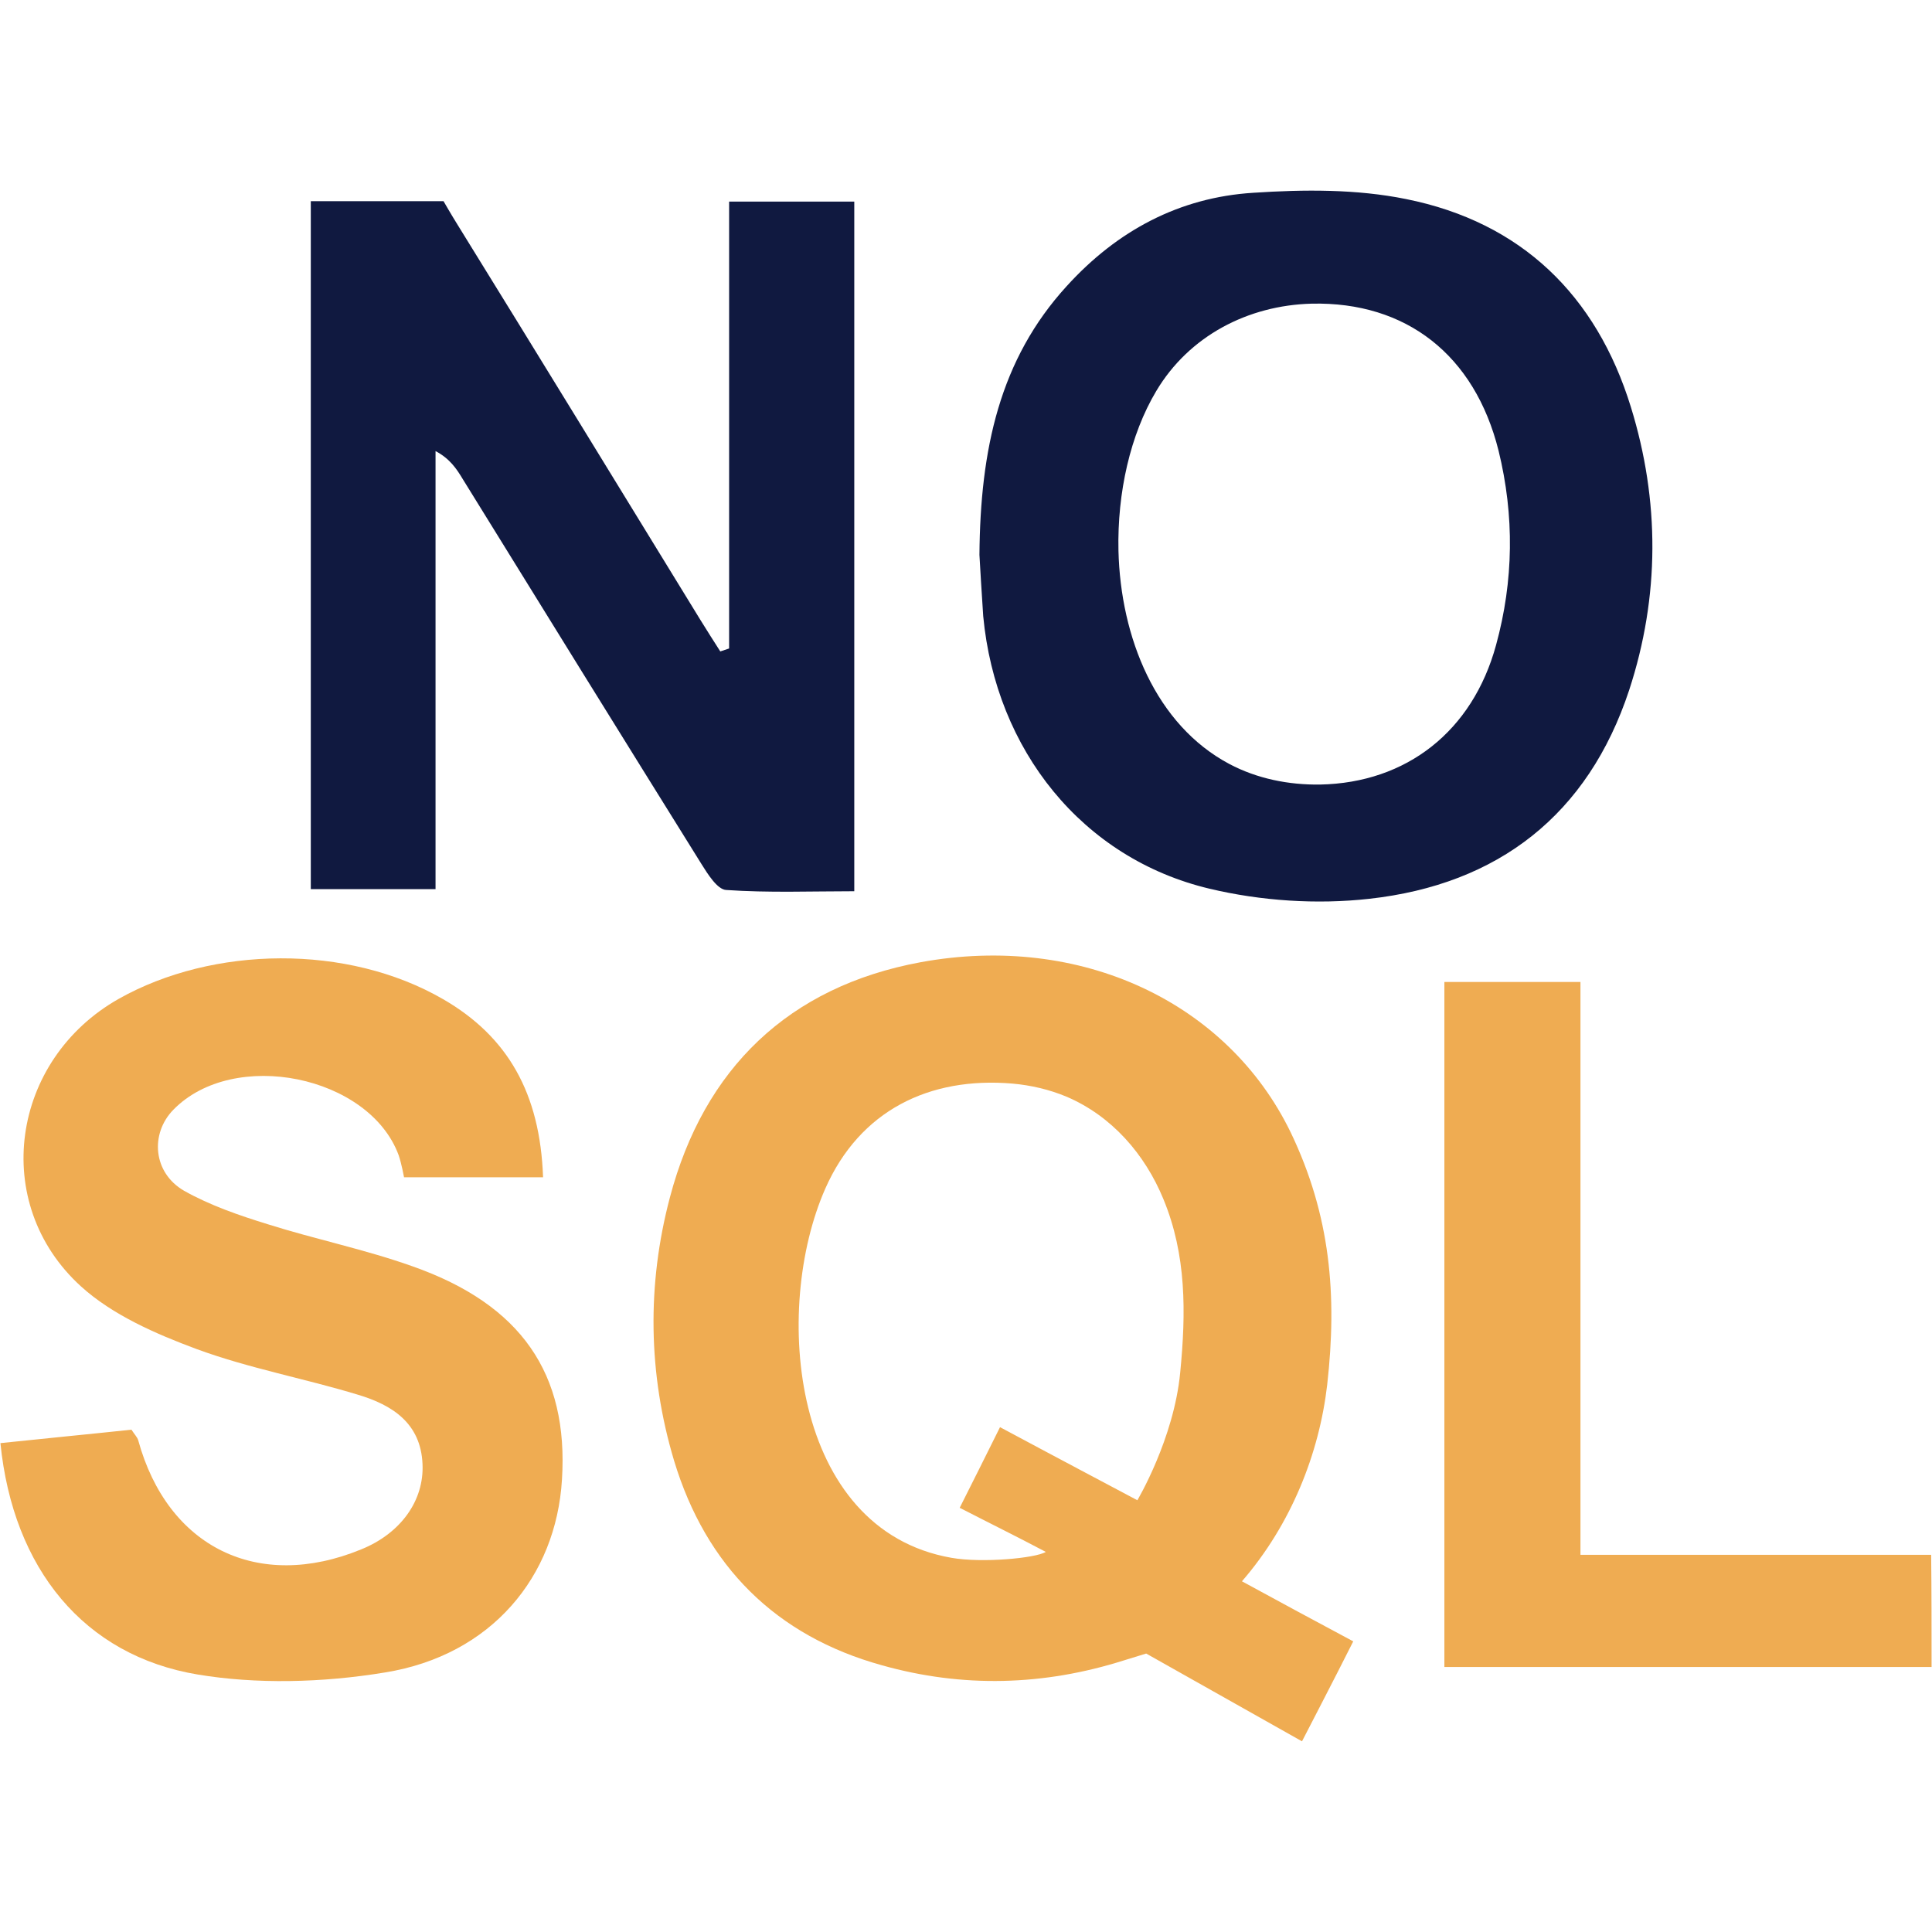 <?xml version="1.0" encoding="UTF-8"?>
<svg xmlns="http://www.w3.org/2000/svg" xmlns:xlink="http://www.w3.org/1999/xlink" id="Layer_1" x="0px" y="0px" viewBox="0 0 46 46" style="enable-background:new 0 0 46 46;" xml:space="preserve">
  <style type="text/css">	.st0{fill:#EFAC52;}	.st1{fill:#101940;}</style>
  <g>	<path class="st0" d="M27.29,39.37c0,0-0.36,0.11-0.52,0.16c-1.92,0.61-3.85,0.66-5.77,0.12c-2.53-0.7-4.19-2.36-4.95-4.87  c-0.62-2.07-0.65-4.19-0.1-6.27c0.81-3.07,2.83-5.02,5.97-5.6c3.82-0.7,7.31,0.96,8.81,4.05c0.95,1.98,1.11,3.88,0.87,6.01  c-0.19,1.64-0.86,3.33-2.03,4.68c0.9,0.49,1.75,0.95,2.65,1.43C31.84,39.84,31,41.46,31,41.46L27.29,39.37z M27.08,35.72  c0,0,0.87-1.46,1.02-3.04c0.14-1.43,0.15-2.8-0.4-4.13c-0.44-1.07-1.23-1.98-2.31-2.44c-0.41-0.17-0.84-0.27-1.28-0.31  c-1.98-0.17-3.64,0.64-4.46,2.5c-1.27,2.88-0.81,8.12,3,8.79c0.73,0.13,2.01,0.01,2.25-0.14c-0.68-0.36-1.39-0.71-2.05-1.05  c0.31-0.61,0.61-1.22,0.96-1.92C24.89,34.56,27.08,35.72,27.08,35.72z"></path>	<path class="st0" d="M45.99,39.69c-3.84,0-7.68,0-11.6,0c0-5.43,0-10.84,0-16.31c1.04,0,2.09,0,3.24,0c0,4.48,0,8.97,0,13.64  c2.86,0,5.61,0,8.35,0C45.99,37.9,45.99,38.8,45.99,39.69z"></path>	<path class="st1" d="M17.36,15.44c0-3.53,0-7.05,0-10.64c1.02,0,1.98,0,2.98,0c0,5.45,0,10.87,0,16.42c-1.02,0-2.04,0.04-3.05-0.03  c-0.21-0.01-0.44-0.38-0.59-0.62c-1.9-3.05-3.79-6.1-5.68-9.16c-0.15-0.25-0.31-0.49-0.65-0.67c0,3.46,0,6.92,0,10.43  c-1.03,0-1.96,0-2.97,0c0-5.45,0-10.84,0-16.38c0.96,0,3.16,0,3.16,0s0.19,0.33,0.34,0.57c1.93,3.12,3.85,6.26,5.77,9.39  c0.16,0.26,0.32,0.51,0.48,0.76C17.22,15.49,17.29,15.46,17.36,15.44z"></path>	<path class="st1" d="M23.32,13.21c0.02-2.51,0.48-4.65,2.08-6.4c1.2-1.32,2.68-2.11,4.44-2.22c1.21-0.08,2.46-0.09,3.64,0.15  c2.74,0.55,4.53,2.29,5.35,4.95c0.69,2.23,0.69,4.51-0.04,6.74c-0.98,2.97-3.12,4.63-6.19,4.97c-1.25,0.14-2.58,0.05-3.8-0.24  c-3.03-0.72-5.09-3.3-5.39-6.49C23.37,14.1,23.34,13.54,23.32,13.21z M26.63,13.11c0.05,2.07,0.89,4.15,2.64,5.08  c0.66,0.35,1.41,0.5,2.16,0.49c2.06-0.04,3.63-1.27,4.19-3.32c0.42-1.53,0.44-3.08,0.06-4.63c-0.57-2.28-2.2-3.55-4.45-3.5  C29.71,7.27,28.31,8,27.53,9.31C26.91,10.35,26.6,11.73,26.63,13.11z"></path>	<path class="st0" d="M0.01,34.36c1.04-0.11,2.09-0.21,3.12-0.32c0.07,0.11,0.14,0.18,0.16,0.25c0.7,2.55,2.85,3.61,5.31,2.6  c0.94-0.38,1.5-1.16,1.46-2.03c-0.04-0.98-0.73-1.41-1.53-1.65c-1.28-0.39-2.6-0.63-3.85-1.09c-0.97-0.36-2-0.81-2.75-1.49  c-2.18-1.98-1.67-5.4,0.9-6.85c2.24-1.26,5.44-1.31,7.72,0.01c1.54,0.89,2.31,2.24,2.38,4.24c-1.05,0-3.31,0-3.31,0  S9.56,27.7,9.49,27.5c-0.7-1.89-3.92-2.55-5.36-1.08c-0.56,0.57-0.49,1.5,0.25,1.93c0.62,0.35,1.32,0.59,2,0.8  c1.14,0.36,2.32,0.6,3.44,1c2.59,0.91,3.72,2.56,3.56,5.08c-0.14,2.31-1.68,4.18-4.21,4.59c-1.51,0.25-3.08,0.28-4.46,0.05  C2,39.42,0.31,37.35,0.01,34.36z"></path></g>
</svg>
